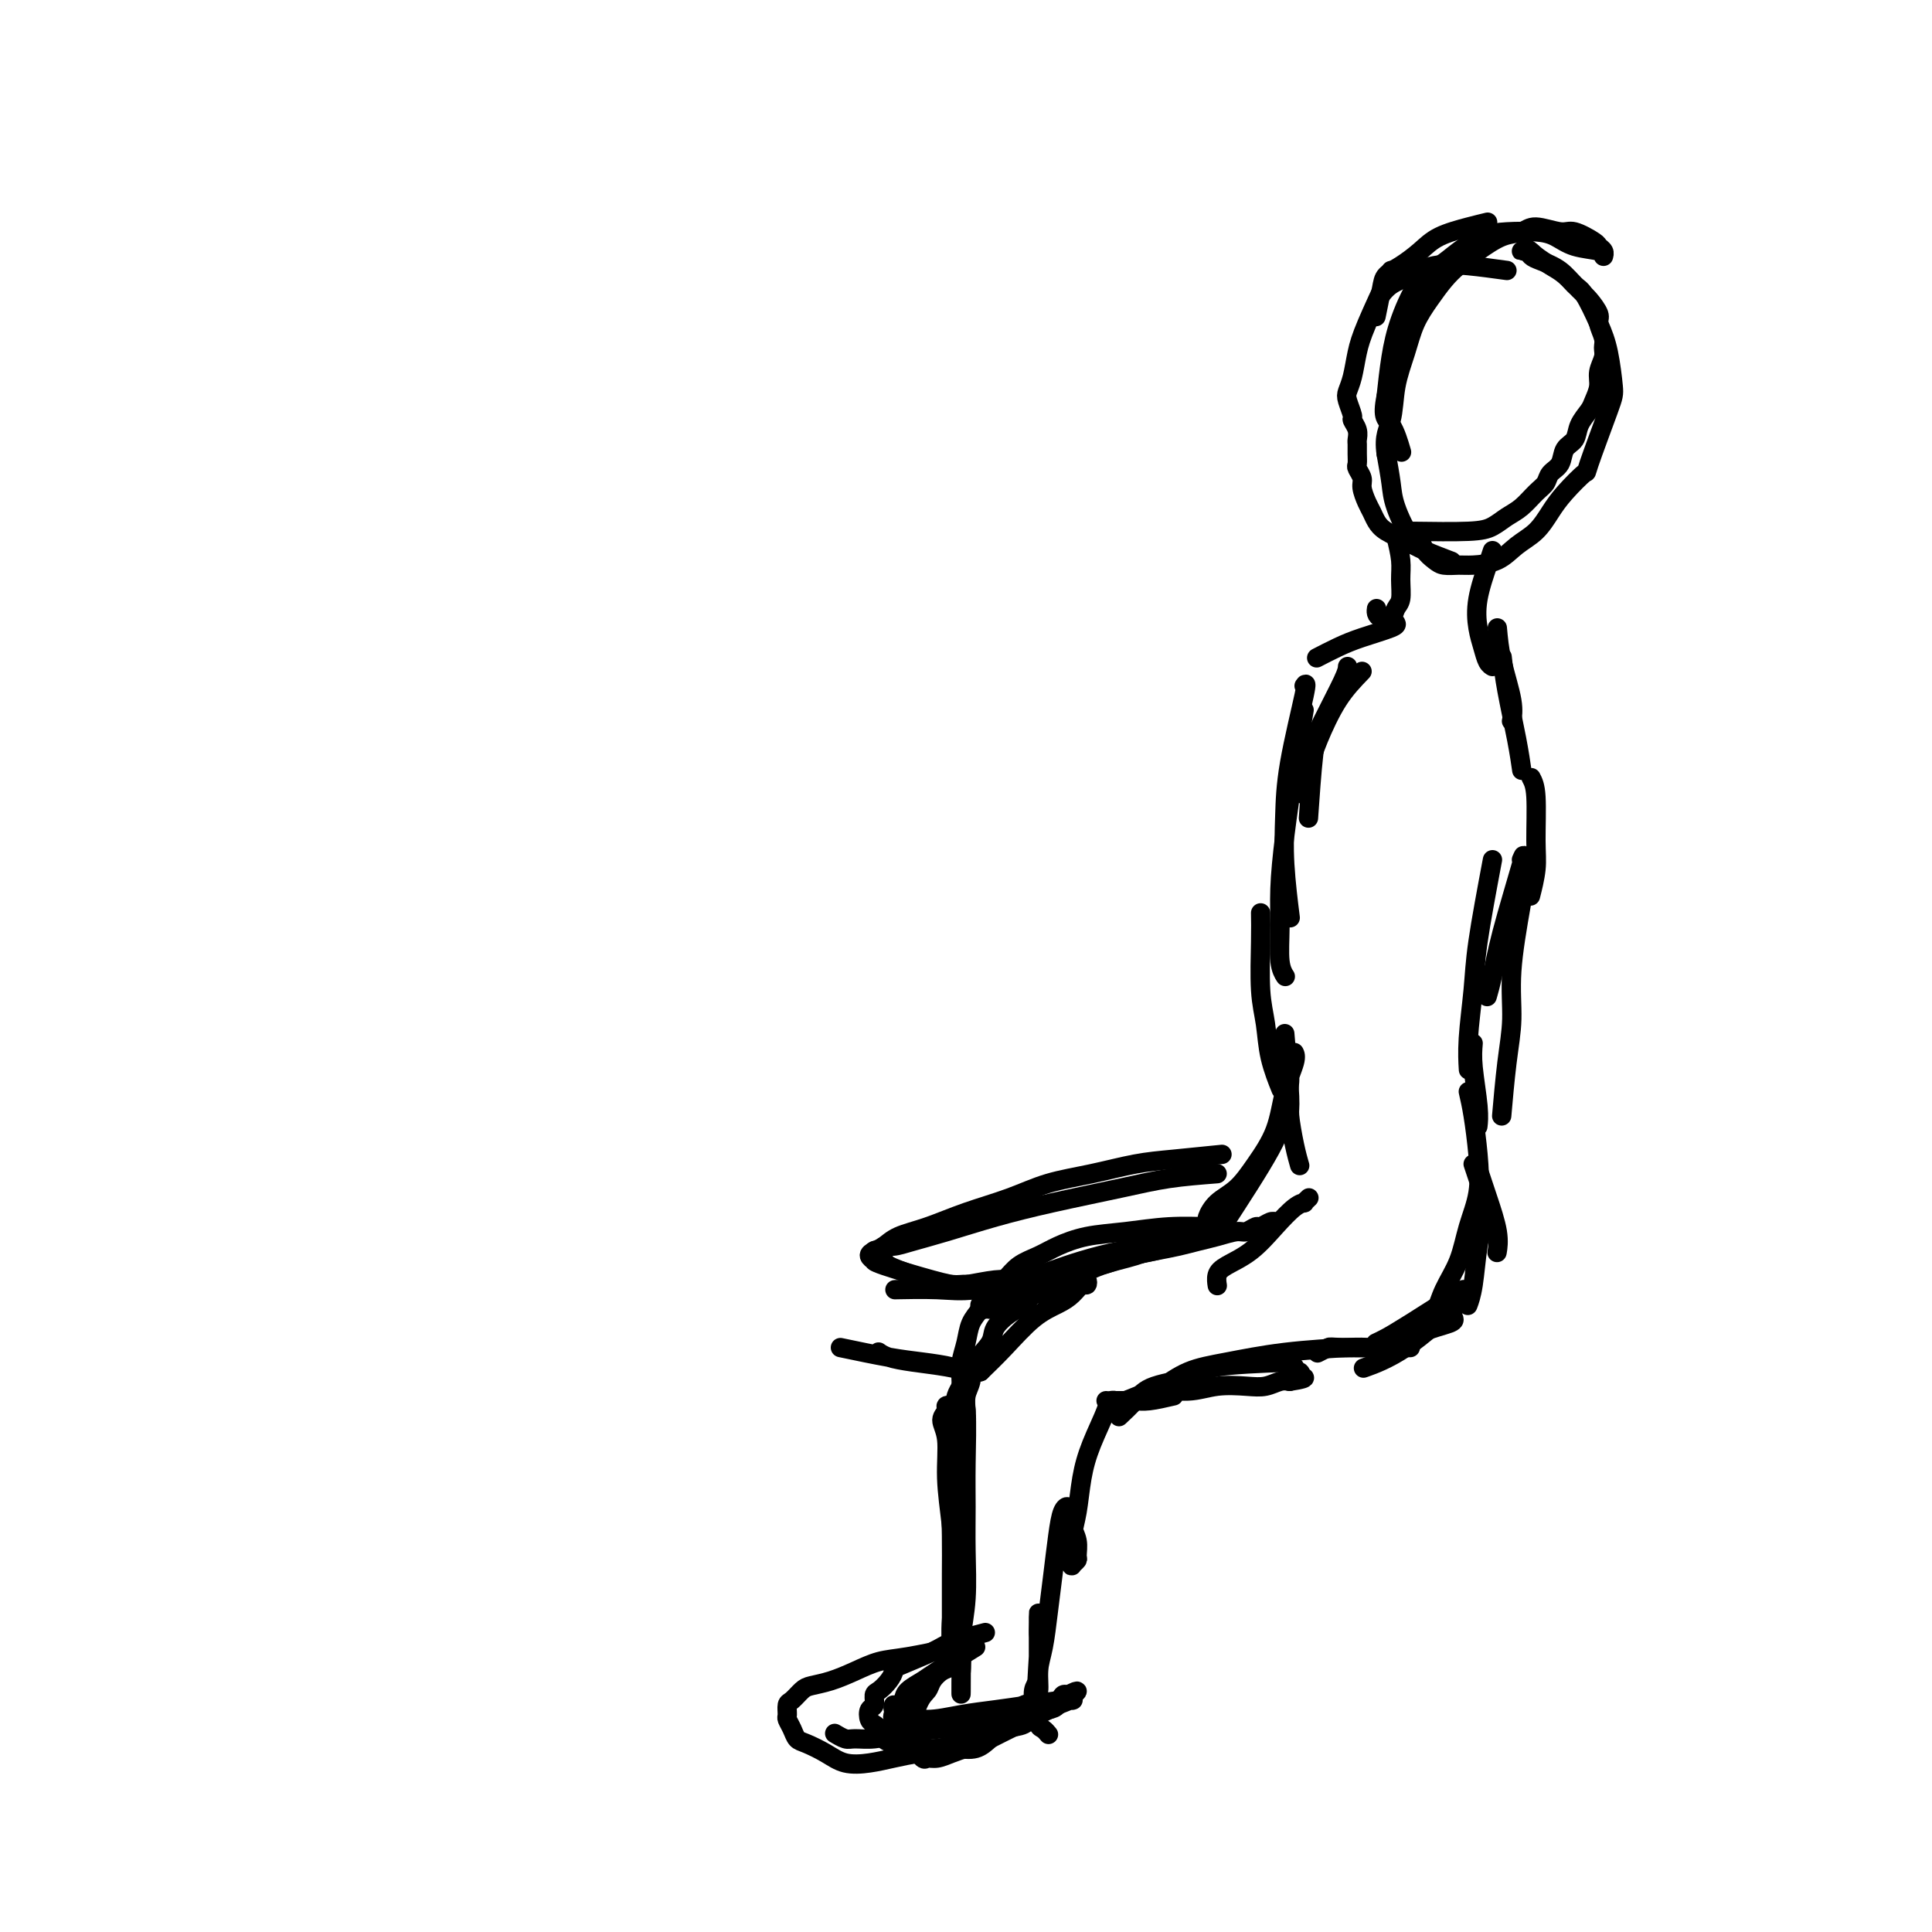 <svg viewBox='0 0 400 400' version='1.1' xmlns='http://www.w3.org/2000/svg' xmlns:xlink='http://www.w3.org/1999/xlink'><g fill='none' stroke='rgb(0,0,0)' stroke-width='4' stroke-linecap='round' stroke-linejoin='round'><path d='M312,56c-2.712,-0.374 -5.424,-0.748 -8,-1c-2.576,-0.252 -5.016,-0.382 -7,0c-1.984,0.382 -3.511,1.278 -5,2c-1.489,0.722 -2.939,1.271 -4,2c-1.061,0.729 -1.732,1.637 -2,2c-0.268,0.363 -0.134,0.182 0,0'/><path d='M308,46c-1.106,0.266 -2.212,0.532 -4,1c-1.788,0.468 -4.258,1.137 -6,2c-1.742,0.863 -2.758,1.920 -4,3c-1.242,1.080 -2.711,2.182 -4,3c-1.289,0.818 -2.397,1.353 -3,2c-0.603,0.647 -0.701,1.405 -1,3c-0.299,1.595 -0.800,4.027 -1,5c-0.200,0.973 -0.100,0.486 0,0'/><path d='M288,56c-1.910,4.100 -3.819,8.199 -5,11c-1.181,2.801 -1.633,4.302 -2,6c-0.367,1.698 -0.649,3.592 -1,5c-0.351,1.408 -0.770,2.330 -1,3c-0.230,0.670 -0.272,1.086 0,2c0.272,0.914 0.858,2.324 1,3c0.142,0.676 -0.158,0.618 0,1c0.158,0.382 0.775,1.206 1,2c0.225,0.794 0.059,1.560 0,2c-0.059,0.440 -0.012,0.555 0,1c0.012,0.445 -0.012,1.220 0,2c0.012,0.780 0.059,1.564 0,2c-0.059,0.436 -0.223,0.526 0,1c0.223,0.474 0.833,1.334 1,2c0.167,0.666 -0.109,1.137 0,2c0.109,0.863 0.602,2.118 1,3c0.398,0.882 0.702,1.391 1,2c0.298,0.609 0.592,1.319 1,2c0.408,0.681 0.930,1.332 2,2c1.070,0.668 2.689,1.354 4,2c1.311,0.646 2.315,1.251 4,2c1.685,0.749 4.053,1.643 5,2c0.947,0.357 0.474,0.179 0,0'/><path d='M292,110c4.578,0.063 9.155,0.126 12,0c2.845,-0.126 3.957,-0.442 5,-1c1.043,-0.558 2.019,-1.357 3,-2c0.981,-0.643 1.969,-1.130 3,-2c1.031,-0.870 2.106,-2.124 3,-3c0.894,-0.876 1.605,-1.375 2,-2c0.395,-0.625 0.472,-1.378 1,-2c0.528,-0.622 1.507,-1.115 2,-2c0.493,-0.885 0.499,-2.161 1,-3c0.501,-0.839 1.497,-1.239 2,-2c0.503,-0.761 0.512,-1.883 1,-3c0.488,-1.117 1.455,-2.228 2,-3c0.545,-0.772 0.668,-1.204 1,-2c0.332,-0.796 0.875,-1.955 1,-3c0.125,-1.045 -0.167,-1.975 0,-3c0.167,-1.025 0.792,-2.146 1,-3c0.208,-0.854 -0.003,-1.440 0,-2c0.003,-0.560 0.220,-1.093 0,-2c-0.220,-0.907 -0.877,-2.186 -1,-3c-0.123,-0.814 0.288,-1.163 0,-2c-0.288,-0.837 -1.273,-2.164 -2,-3c-0.727,-0.836 -1.195,-1.183 -2,-2c-0.805,-0.817 -1.948,-2.105 -3,-3c-1.052,-0.895 -2.015,-1.399 -3,-2c-0.985,-0.601 -1.993,-1.301 -3,-2'/><path d='M318,53c-2.484,-2.391 -2.194,-1.370 -2,-1c0.194,0.370 0.291,0.087 0,0c-0.291,-0.087 -0.969,0.020 -1,0c-0.031,-0.020 0.586,-0.166 1,0c0.414,0.166 0.624,0.646 1,1c0.376,0.354 0.919,0.582 2,1c1.081,0.418 2.699,1.024 4,2c1.301,0.976 2.286,2.320 3,3c0.714,0.680 1.158,0.694 2,2c0.842,1.306 2.081,3.903 3,6c0.919,2.097 1.518,3.693 2,6c0.482,2.307 0.849,5.324 1,7c0.151,1.676 0.088,2.012 -1,5c-1.088,2.988 -3.200,8.628 -4,11c-0.800,2.372 -0.290,1.478 -1,2c-0.710,0.522 -2.642,2.462 -4,4c-1.358,1.538 -2.142,2.675 -3,4c-0.858,1.325 -1.790,2.838 -3,4c-1.210,1.162 -2.698,1.972 -4,3c-1.302,1.028 -2.417,2.273 -4,3c-1.583,0.727 -3.632,0.935 -5,1c-1.368,0.065 -2.054,-0.015 -3,0c-0.946,0.015 -2.153,0.124 -3,0c-0.847,-0.124 -1.334,-0.483 -2,-1c-0.666,-0.517 -1.512,-1.193 -2,-2c-0.488,-0.807 -0.617,-1.747 -1,-2c-0.383,-0.253 -1.020,0.180 -2,-1c-0.980,-1.180 -2.302,-3.971 -3,-6c-0.698,-2.029 -0.771,-3.294 -1,-5c-0.229,-1.706 -0.615,-3.853 -1,-6'/><path d='M287,94c-0.581,-3.883 0.466,-5.091 1,-7c0.534,-1.909 0.555,-4.521 1,-7c0.445,-2.479 1.315,-4.827 2,-7c0.685,-2.173 1.186,-4.170 2,-6c0.814,-1.830 1.943,-3.492 3,-5c1.057,-1.508 2.044,-2.862 3,-4c0.956,-1.138 1.881,-2.061 3,-3c1.119,-0.939 2.432,-1.893 4,-3c1.568,-1.107 3.390,-2.365 5,-3c1.610,-0.635 3.006,-0.647 4,-1c0.994,-0.353 1.586,-1.048 3,-1c1.414,0.048 3.651,0.839 5,1c1.349,0.161 1.812,-0.307 3,0c1.188,0.307 3.103,1.388 4,2c0.897,0.612 0.776,0.753 1,1c0.224,0.247 0.792,0.599 1,1c0.208,0.401 0.054,0.852 0,1c-0.054,0.148 -0.009,-0.005 0,0c0.009,0.005 -0.018,0.170 0,0c0.018,-0.170 0.081,-0.673 -1,-1c-1.081,-0.327 -3.306,-0.479 -5,-1c-1.694,-0.521 -2.858,-1.413 -4,-2c-1.142,-0.587 -2.262,-0.869 -4,-1c-1.738,-0.131 -4.095,-0.111 -6,0c-1.905,0.111 -3.357,0.313 -5,1c-1.643,0.687 -3.476,1.861 -5,3c-1.524,1.139 -2.737,2.244 -4,3c-1.263,0.756 -2.576,1.161 -4,3c-1.424,1.839 -2.960,5.110 -4,8c-1.040,2.890 -1.583,5.397 -2,8c-0.417,2.603 -0.709,5.301 -1,8'/><path d='M287,82c-0.976,4.774 0.083,4.708 1,6c0.917,1.292 1.690,3.940 2,5c0.310,1.060 0.155,0.530 0,0'/><path d='M289,111c0.430,1.770 0.859,3.539 1,5c0.141,1.461 -0.007,2.613 0,4c0.007,1.387 0.170,3.010 0,4c-0.170,0.990 -0.672,1.347 -1,2c-0.328,0.653 -0.480,1.600 -1,2c-0.520,0.400 -1.407,0.251 -2,0c-0.593,-0.251 -0.890,-0.606 -1,-1c-0.110,-0.394 -0.031,-0.827 0,-1c0.031,-0.173 0.016,-0.087 0,0'/><path d='M309,114c-0.203,0.631 -0.405,1.261 -1,3c-0.595,1.739 -1.581,4.585 -2,7c-0.419,2.415 -0.270,4.398 0,6c0.270,1.602 0.660,2.821 1,4c0.340,1.179 0.630,2.317 1,3c0.370,0.683 0.820,0.909 1,1c0.180,0.091 0.090,0.045 0,0'/><path d='M289,129c0.137,0.241 0.274,0.482 -1,1c-1.274,0.518 -3.960,1.314 -6,2c-2.040,0.686 -3.434,1.262 -5,2c-1.566,0.738 -3.305,1.640 -4,2c-0.695,0.360 -0.348,0.180 0,0'/><path d='M310,130c0.196,2.173 0.393,4.345 1,7c0.607,2.655 1.625,5.792 2,8c0.375,2.208 0.107,3.488 0,4c-0.107,0.512 -0.054,0.256 0,0'/><path d='M311,136c0.226,2.006 0.452,4.012 1,7c0.548,2.988 1.417,6.958 2,10c0.583,3.042 0.881,5.155 1,6c0.119,0.845 0.060,0.423 0,0'/><path d='M317,161c0.431,0.813 0.861,1.627 1,4c0.139,2.373 -0.014,6.306 0,9c0.014,2.694 0.196,4.148 0,6c-0.196,1.852 -0.770,4.100 -1,5c-0.230,0.900 -0.115,0.450 0,0'/><path d='M315,178c0.400,-0.922 0.801,-1.844 0,1c-0.801,2.844 -2.802,9.453 -4,14c-1.198,4.547 -1.592,7.032 -2,9c-0.408,1.968 -0.831,3.419 -1,4c-0.169,0.581 -0.085,0.290 0,0'/><path d='M309,178c-1.185,6.308 -2.370,12.616 -3,17c-0.630,4.384 -0.705,6.845 -1,10c-0.295,3.155 -0.810,7.003 -1,10c-0.190,2.997 -0.054,5.142 0,6c0.054,0.858 0.027,0.429 0,0'/><path d='M305,216c-0.113,1.327 -0.226,2.655 0,5c0.226,2.345 0.792,5.708 1,8c0.208,2.292 0.060,3.512 0,4c-0.060,0.488 -0.030,0.244 0,0'/><path d='M305,241c0.417,1.250 0.833,2.500 1,3c0.167,0.500 0.083,0.250 0,0'/><path d='M306,242c0.619,1.863 1.238,3.726 2,6c0.762,2.274 1.667,4.958 2,7c0.333,2.042 0.095,3.440 0,4c-0.095,0.560 -0.048,0.280 0,0'/><path d='M307,246c0.091,2.603 0.182,5.206 0,7c-0.182,1.794 -0.636,2.780 -1,5c-0.364,2.220 -0.636,5.675 -1,8c-0.364,2.325 -0.818,3.522 -1,4c-0.182,0.478 -0.091,0.239 0,0'/><path d='M303,269c-4.178,3.778 -8.356,7.556 -12,10c-3.644,2.444 -6.756,3.556 -8,4c-1.244,0.444 -0.622,0.222 0,0'/><path d='M304,226c0.323,1.406 0.646,2.811 1,5c0.354,2.189 0.740,5.161 1,8c0.260,2.839 0.393,5.543 0,8c-0.393,2.457 -1.314,4.666 -2,7c-0.686,2.334 -1.137,4.794 -2,7c-0.863,2.206 -2.139,4.158 -3,6c-0.861,1.842 -1.309,3.573 -2,5c-0.691,1.427 -1.626,2.551 -2,3c-0.374,0.449 -0.187,0.225 0,0'/><path d='M301,273c0.077,0.286 0.155,0.571 -1,1c-1.155,0.429 -3.542,1.000 -6,2c-2.458,1.000 -4.988,2.429 -6,3c-1.012,0.571 -0.506,0.286 0,0'/><path d='M315,187c-0.868,4.978 -1.735,9.955 -2,14c-0.265,4.045 0.073,7.156 0,10c-0.073,2.844 -0.558,5.419 -1,9c-0.442,3.581 -0.841,8.166 -1,10c-0.159,1.834 -0.080,0.917 0,0'/><path d='M303,267c-4.143,2.649 -8.286,5.298 -11,7c-2.714,1.702 -4.000,2.458 -5,3c-1.000,0.542 -1.714,0.869 -2,1c-0.286,0.131 -0.143,0.065 0,0'/><path d='M292,279c-5.637,0.030 -11.274,0.060 -14,0c-2.726,-0.060 -2.542,-0.208 -3,0c-0.458,0.208 -1.560,0.774 -2,1c-0.440,0.226 -0.220,0.113 0,0'/><path d='M285,279c-0.704,0.017 -1.408,0.033 -2,0c-0.592,-0.033 -1.074,-0.117 -4,0c-2.926,0.117 -8.298,0.435 -13,1c-4.702,0.565 -8.735,1.378 -12,2c-3.265,0.622 -5.764,1.052 -8,2c-2.236,0.948 -4.210,2.414 -5,3c-0.790,0.586 -0.395,0.293 0,0'/><path d='M267,282c-5.990,0.239 -11.980,0.478 -15,1c-3.020,0.522 -3.069,1.328 -5,2c-1.931,0.672 -5.744,1.211 -8,2c-2.256,0.789 -2.953,1.828 -4,3c-1.047,1.172 -2.442,2.478 -3,3c-0.558,0.522 -0.279,0.261 0,0'/><path d='M243,289c-1.828,0.423 -3.655,0.845 -5,1c-1.345,0.155 -2.207,0.042 -3,0c-0.793,-0.042 -1.516,-0.012 -2,0c-0.484,0.012 -0.729,0.005 -1,0c-0.271,-0.005 -0.567,-0.009 -1,0c-0.433,0.009 -1.002,0.032 -1,0c0.002,-0.032 0.574,-0.117 1,0c0.426,0.117 0.704,0.438 2,0c1.296,-0.438 3.610,-1.633 6,-2c2.390,-0.367 4.857,0.094 7,0c2.143,-0.094 3.964,-0.743 6,-1c2.036,-0.257 4.288,-0.120 6,0c1.712,0.120 2.884,0.225 4,0c1.116,-0.225 2.176,-0.778 3,-1c0.824,-0.222 1.412,-0.111 2,0'/><path d='M267,286c5.585,-0.863 2.046,-1.019 1,-1c-1.046,0.019 0.399,0.215 1,0c0.601,-0.215 0.357,-0.841 0,-1c-0.357,-0.159 -0.827,0.150 -1,0c-0.173,-0.150 -0.049,-0.757 0,-1c0.049,-0.243 0.025,-0.121 0,0'/><path d='M229,290c0.285,0.217 0.570,0.434 0,2c-0.570,1.566 -1.995,4.482 -3,7c-1.005,2.518 -1.589,4.640 -2,7c-0.411,2.360 -0.647,4.959 -1,7c-0.353,2.041 -0.823,3.524 -1,5c-0.177,1.476 -0.062,2.944 0,4c0.062,1.056 0.070,1.700 0,2c-0.070,0.300 -0.219,0.257 0,0c0.219,-0.257 0.806,-0.727 1,-1c0.194,-0.273 -0.005,-0.349 0,-1c0.005,-0.651 0.212,-1.877 0,-3c-0.212,-1.123 -0.844,-2.143 -1,-3c-0.156,-0.857 0.166,-1.552 0,-2c-0.166,-0.448 -0.818,-0.650 -1,-1c-0.182,-0.350 0.106,-0.848 0,-1c-0.106,-0.152 -0.605,0.041 -1,1c-0.395,0.959 -0.684,2.685 -1,5c-0.316,2.315 -0.658,5.219 -1,8c-0.342,2.781 -0.684,5.437 -1,8c-0.316,2.563 -0.606,5.032 -1,7c-0.394,1.968 -0.891,3.436 -1,5c-0.109,1.564 0.170,3.226 0,4c-0.170,0.774 -0.788,0.661 -1,1c-0.212,0.339 -0.019,1.130 0,1c0.019,-0.130 -0.138,-1.180 0,-2c0.138,-0.820 0.569,-1.410 1,-2'/><path d='M215,348c-0.619,3.705 -0.166,-2.031 0,-5c0.166,-2.969 0.044,-3.170 0,-4c-0.044,-0.830 -0.012,-2.287 0,-3c0.012,-0.713 0.003,-0.681 0,-1c-0.003,-0.319 -0.001,-0.990 0,-1c0.001,-0.010 0.000,0.640 0,1c-0.000,0.360 0.000,0.431 0,1c-0.000,0.569 -0.001,1.638 0,3c0.001,1.362 0.003,3.019 0,5c-0.003,1.981 -0.011,4.286 0,6c0.011,1.714 0.042,2.838 0,4c-0.042,1.162 -0.155,2.363 0,3c0.155,0.637 0.580,0.710 1,1c0.420,0.290 0.834,0.797 1,1c0.166,0.203 0.083,0.101 0,0'/><path d='M198,295c-0.423,5.093 -0.845,10.186 -1,14c-0.155,3.814 -0.041,6.349 0,9c0.041,2.651 0.011,5.418 0,8c-0.011,2.582 -0.003,4.979 0,7c0.003,2.021 -0.000,3.667 0,5c0.000,1.333 0.004,2.353 0,3c-0.004,0.647 -0.015,0.922 0,1c0.015,0.078 0.057,-0.042 0,-1c-0.057,-0.958 -0.211,-2.755 0,-6c0.211,-3.245 0.789,-7.937 1,-12c0.211,-4.063 0.056,-7.497 0,-11c-0.056,-3.503 -0.011,-7.076 0,-10c0.011,-2.924 -0.011,-5.201 0,-7c0.011,-1.799 0.054,-3.121 0,-4c-0.054,-0.879 -0.207,-1.316 0,-2c0.207,-0.684 0.773,-1.617 1,-2c0.227,-0.383 0.113,-0.216 0,0c-0.113,0.216 -0.227,0.483 0,1c0.227,0.517 0.794,1.286 1,4c0.206,2.714 0.051,7.372 0,11c-0.051,3.628 0.000,6.225 0,9c-0.000,2.775 -0.053,5.728 0,9c0.053,3.272 0.210,6.863 0,10c-0.210,3.137 -0.788,5.820 -1,8c-0.212,2.180 -0.057,3.856 0,5c0.057,1.144 0.016,1.755 0,2c-0.016,0.245 -0.008,0.122 0,0'/><path d='M199,346c-0.013,9.185 -0.046,2.648 0,0c0.046,-2.648 0.171,-1.408 0,-4c-0.171,-2.592 -0.639,-9.016 -1,-14c-0.361,-4.984 -0.614,-8.529 -1,-12c-0.386,-3.471 -0.904,-6.867 -1,-10c-0.096,-3.133 0.230,-6.002 0,-8c-0.230,-1.998 -1.018,-3.124 -1,-4c0.018,-0.876 0.840,-1.503 1,-2c0.160,-0.497 -0.341,-0.865 0,-1c0.341,-0.135 1.526,-0.039 2,0c0.474,0.039 0.237,0.019 0,0'/><path d='M202,341c-3.126,1.935 -6.252,3.870 -8,5c-1.748,1.130 -2.118,1.455 -3,2c-0.882,0.545 -2.276,1.311 -3,2c-0.724,0.689 -0.779,1.302 -1,2c-0.221,0.698 -0.609,1.483 -1,2c-0.391,0.517 -0.784,0.767 -1,1c-0.216,0.233 -0.255,0.448 0,1c0.255,0.552 0.805,1.440 1,2c0.195,0.560 0.036,0.791 0,1c-0.036,0.209 0.052,0.397 1,1c0.948,0.603 2.757,1.620 4,2c1.243,0.380 1.920,0.123 3,0c1.080,-0.123 2.562,-0.112 4,0c1.438,0.112 2.831,0.325 4,0c1.169,-0.325 2.112,-1.186 3,-2c0.888,-0.814 1.719,-1.579 3,-2c1.281,-0.421 3.011,-0.499 4,-1c0.989,-0.501 1.235,-1.427 2,-2c0.765,-0.573 2.047,-0.794 3,-1c0.953,-0.206 1.575,-0.395 2,-1c0.425,-0.605 0.653,-1.624 1,-2c0.347,-0.376 0.813,-0.107 1,0c0.187,0.107 0.093,0.054 0,0'/><path d='M221,351c3.231,-1.705 1.808,-0.469 1,0c-0.808,0.469 -1.000,0.171 -1,0c-0.000,-0.171 0.192,-0.214 0,0c-0.192,0.214 -0.769,0.684 -1,1c-0.231,0.316 -0.116,0.476 -1,1c-0.884,0.524 -2.768,1.411 -6,3c-3.232,1.589 -7.814,3.880 -10,5c-2.186,1.120 -1.976,1.070 -2,1c-0.024,-0.070 -0.282,-0.160 -1,0c-0.718,0.160 -1.898,0.571 -3,1c-1.102,0.429 -2.127,0.875 -3,1c-0.873,0.125 -1.594,-0.073 -2,0c-0.406,0.073 -0.495,0.416 -1,0c-0.505,-0.416 -1.424,-1.592 -2,-2c-0.576,-0.408 -0.807,-0.048 -1,0c-0.193,0.048 -0.347,-0.215 0,-2c0.347,-1.785 1.195,-5.093 2,-7c0.805,-1.907 1.567,-2.412 2,-3c0.433,-0.588 0.536,-1.257 1,-2c0.464,-0.743 1.287,-1.558 2,-2c0.713,-0.442 1.315,-0.510 2,-1c0.685,-0.490 1.454,-1.401 2,-2c0.546,-0.599 0.870,-0.885 1,-1c0.130,-0.115 0.065,-0.057 0,0'/><path d='M204,338c-2.711,0.705 -5.422,1.410 -7,2c-1.578,0.590 -2.023,1.065 -4,2c-1.977,0.935 -5.486,2.329 -7,3c-1.514,0.671 -1.032,0.618 -1,1c0.032,0.382 -0.387,1.201 -1,2c-0.613,0.799 -1.419,1.580 -2,2c-0.581,0.420 -0.937,0.480 -1,1c-0.063,0.520 0.168,1.500 0,2c-0.168,0.500 -0.736,0.519 -1,1c-0.264,0.481 -0.224,1.424 0,2c0.224,0.576 0.631,0.785 1,1c0.369,0.215 0.698,0.437 1,1c0.302,0.563 0.576,1.468 1,2c0.424,0.532 0.999,0.690 2,1c1.001,0.310 2.430,0.771 4,1c1.570,0.229 3.281,0.225 5,0c1.719,-0.225 3.447,-0.671 5,-1c1.553,-0.329 2.933,-0.540 4,-1c1.067,-0.460 1.822,-1.170 3,-2c1.178,-0.830 2.780,-1.779 4,-2c1.220,-0.221 2.059,0.287 3,0c0.941,-0.287 1.983,-1.368 3,-2c1.017,-0.632 2.008,-0.816 3,-1'/><path d='M219,353c4.259,-1.619 2.407,-1.167 2,-1c-0.407,0.167 0.630,0.048 1,0c0.370,-0.048 0.072,-0.024 0,0c-0.072,0.024 0.083,0.047 0,0c-0.083,-0.047 -0.405,-0.166 -2,0c-1.595,0.166 -4.465,0.616 -7,1c-2.535,0.384 -4.736,0.703 -7,1c-2.264,0.297 -4.593,0.573 -7,1c-2.407,0.427 -4.894,1.004 -7,1c-2.106,-0.004 -3.833,-0.589 -5,-1c-1.167,-0.411 -1.776,-0.649 -2,-1c-0.224,-0.351 -0.064,-0.815 0,-1c0.064,-0.185 0.032,-0.093 0,0'/><path d='M198,341c-3.666,0.778 -7.332,1.557 -10,2c-2.668,0.443 -4.339,0.551 -6,1c-1.661,0.449 -3.313,1.237 -5,2c-1.687,0.763 -3.408,1.499 -5,2c-1.592,0.501 -3.053,0.768 -4,1c-0.947,0.232 -1.379,0.428 -2,1c-0.621,0.572 -1.431,1.518 -2,2c-0.569,0.482 -0.896,0.500 -1,1c-0.104,0.500 0.015,1.481 0,2c-0.015,0.519 -0.164,0.575 0,1c0.164,0.425 0.640,1.217 1,2c0.360,0.783 0.605,1.555 1,2c0.395,0.445 0.940,0.561 2,1c1.060,0.439 2.635,1.200 4,2c1.365,0.800 2.520,1.638 4,2c1.480,0.362 3.285,0.249 5,0c1.715,-0.249 3.341,-0.633 5,-1c1.659,-0.367 3.353,-0.717 5,-1c1.647,-0.283 3.248,-0.498 5,-1c1.752,-0.502 3.655,-1.289 5,-2c1.345,-0.711 2.131,-1.345 3,-2c0.869,-0.655 1.820,-1.330 3,-2c1.180,-0.670 2.590,-1.335 4,-2'/><path d='M210,354c4.824,-1.643 1.885,-0.249 1,0c-0.885,0.249 0.284,-0.647 1,-1c0.716,-0.353 0.978,-0.164 1,0c0.022,0.164 -0.197,0.302 0,0c0.197,-0.302 0.810,-1.045 1,-1c0.190,0.045 -0.045,0.876 0,1c0.045,0.124 0.368,-0.460 -1,0c-1.368,0.460 -4.429,1.965 -8,3c-3.571,1.035 -7.652,1.599 -11,2c-3.348,0.401 -5.962,0.640 -8,1c-2.038,0.360 -3.499,0.842 -5,1c-1.501,0.158 -3.041,-0.009 -4,0c-0.959,0.009 -1.335,0.195 -2,0c-0.665,-0.195 -1.619,-0.770 -2,-1c-0.381,-0.230 -0.191,-0.115 0,0'/><path d='M203,284c1.565,-1.513 3.130,-3.026 5,-5c1.870,-1.974 4.046,-4.409 6,-6c1.954,-1.591 3.687,-2.339 5,-3c1.313,-0.661 2.205,-1.236 3,-2c0.795,-0.764 1.494,-1.718 2,-2c0.506,-0.282 0.818,0.110 1,0c0.182,-0.110 0.233,-0.720 0,-1c-0.233,-0.280 -0.751,-0.230 -1,0c-0.249,0.230 -0.230,0.640 -1,1c-0.770,0.360 -2.329,0.670 -4,1c-1.671,0.330 -3.456,0.681 -5,1c-1.544,0.319 -2.848,0.607 -4,1c-1.152,0.393 -2.151,0.891 -3,1c-0.849,0.109 -1.549,-0.171 -2,0c-0.451,0.171 -0.652,0.793 -1,1c-0.348,0.207 -0.844,-0.002 -1,0c-0.156,0.002 0.026,0.216 0,0c-0.026,-0.216 -0.262,-0.863 0,-1c0.262,-0.137 1.020,0.237 2,0c0.980,-0.237 2.182,-1.086 4,-2c1.818,-0.914 4.251,-1.894 7,-3c2.749,-1.106 5.814,-2.338 8,-3c2.186,-0.662 3.493,-0.755 5,-1c1.507,-0.245 3.213,-0.643 5,-1c1.787,-0.357 3.653,-0.673 5,-1c1.347,-0.327 2.173,-0.663 3,-1'/><path d='M242,258c6.271,-2.238 2.948,-1.333 2,-1c-0.948,0.333 0.478,0.092 1,0c0.522,-0.092 0.138,-0.037 0,0c-0.138,0.037 -0.030,0.054 0,0c0.030,-0.054 -0.017,-0.180 -1,0c-0.983,0.180 -2.903,0.667 -5,1c-2.097,0.333 -4.372,0.513 -7,1c-2.628,0.487 -5.610,1.281 -8,2c-2.390,0.719 -4.188,1.362 -6,2c-1.812,0.638 -3.638,1.271 -5,2c-1.362,0.729 -2.261,1.555 -3,2c-0.739,0.445 -1.318,0.511 -2,1c-0.682,0.489 -1.465,1.401 -2,2c-0.535,0.599 -0.821,0.883 -1,1c-0.179,0.117 -0.251,0.065 0,0c0.251,-0.065 0.827,-0.143 1,0c0.173,0.143 -0.055,0.506 1,0c1.055,-0.506 3.394,-1.880 6,-3c2.606,-1.120 5.480,-1.986 8,-3c2.520,-1.014 4.685,-2.174 7,-3c2.315,-0.826 4.781,-1.316 7,-2c2.219,-0.684 4.191,-1.560 6,-2c1.809,-0.440 3.455,-0.444 5,-1c1.545,-0.556 2.989,-1.666 4,-2c1.011,-0.334 1.590,0.107 2,0c0.410,-0.107 0.651,-0.761 1,-1c0.349,-0.239 0.805,-0.064 1,0c0.195,0.064 0.129,0.017 0,0c-0.129,-0.017 -0.323,-0.005 -1,0c-0.677,0.005 -1.839,0.002 -3,0'/><path d='M250,254c-1.837,-0.051 -4.931,-0.179 -8,0c-3.069,0.179 -6.113,0.666 -9,1c-2.887,0.334 -5.616,0.515 -8,1c-2.384,0.485 -4.424,1.273 -6,2c-1.576,0.727 -2.687,1.391 -4,2c-1.313,0.609 -2.828,1.162 -4,2c-1.172,0.838 -2.001,1.959 -3,3c-0.999,1.041 -2.166,2.000 -3,3c-0.834,1.000 -1.334,2.040 -2,3c-0.666,0.960 -1.499,1.841 -2,3c-0.501,1.159 -0.670,2.597 -1,4c-0.330,1.403 -0.820,2.771 -1,4c-0.180,1.229 -0.049,2.319 0,4c0.049,1.681 0.017,3.954 0,5c-0.017,1.046 -0.019,0.865 0,1c0.019,0.135 0.058,0.585 0,1c-0.058,0.415 -0.213,0.796 0,1c0.213,0.204 0.793,0.232 1,0c0.207,-0.232 0.042,-0.725 0,-1c-0.042,-0.275 0.038,-0.331 0,-1c-0.038,-0.669 -0.195,-1.949 0,-3c0.195,-1.051 0.741,-1.871 1,-3c0.259,-1.129 0.233,-2.566 1,-4c0.767,-1.434 2.329,-2.863 3,-4c0.671,-1.137 0.451,-1.981 1,-3c0.549,-1.019 1.868,-2.212 3,-3c1.132,-0.788 2.077,-1.170 3,-2c0.923,-0.830 1.826,-2.108 3,-3c1.174,-0.892 2.621,-1.398 4,-2c1.379,-0.602 2.689,-1.301 4,-2'/><path d='M223,263c3.325,-2.035 3.137,-1.123 4,-1c0.863,0.123 2.775,-0.545 4,-1c1.225,-0.455 1.761,-0.699 3,-1c1.239,-0.301 3.179,-0.659 5,-1c1.821,-0.341 3.523,-0.665 5,-1c1.477,-0.335 2.728,-0.682 4,-1c1.272,-0.318 2.563,-0.606 4,-1c1.437,-0.394 3.018,-0.894 4,-1c0.982,-0.106 1.363,0.182 2,0c0.637,-0.182 1.530,-0.833 2,-1c0.470,-0.167 0.518,0.151 1,0c0.482,-0.151 1.399,-0.771 2,-1c0.601,-0.229 0.886,-0.065 1,0c0.114,0.065 0.057,0.033 0,0'/><path d='M282,139c-1.713,1.772 -3.426,3.544 -5,6c-1.574,2.456 -3.010,5.596 -4,8c-0.990,2.404 -1.536,4.070 -2,6c-0.464,1.930 -0.847,4.123 -1,5c-0.153,0.877 -0.077,0.439 0,0'/><path d='M279,138c-0.022,0.478 -0.045,0.957 -1,3c-0.955,2.043 -2.844,5.651 -4,8c-1.156,2.349 -1.581,3.440 -2,7c-0.419,3.560 -0.834,9.589 -1,12c-0.166,2.411 -0.083,1.206 0,0'/><path d='M270,142c0.312,-0.466 0.623,-0.932 0,2c-0.623,2.932 -2.181,9.264 -3,14c-0.819,4.736 -0.900,7.878 -1,11c-0.100,3.122 -0.219,6.225 0,10c0.219,3.775 0.777,8.221 1,10c0.223,1.779 0.112,0.889 0,0'/><path d='M270,147c-0.650,3.769 -1.299,7.537 -2,12c-0.701,4.463 -1.452,9.620 -2,14c-0.548,4.380 -0.893,7.983 -1,11c-0.107,3.017 0.023,5.448 0,8c-0.023,2.552 -0.198,5.226 0,7c0.198,1.774 0.771,2.650 1,3c0.229,0.350 0.115,0.175 0,0'/><path d='M261,189c0.026,1.572 0.053,3.144 0,6c-0.053,2.856 -0.185,6.997 0,10c0.185,3.003 0.689,4.867 1,7c0.311,2.133 0.430,4.536 1,7c0.570,2.464 1.591,4.990 2,6c0.409,1.010 0.204,0.505 0,0'/><path d='M266,214c0.445,5.191 0.890,10.383 1,13c0.110,2.617 -0.115,2.660 0,4c0.115,1.340 0.569,3.976 1,6c0.431,2.024 0.837,3.435 1,4c0.163,0.565 0.081,0.282 0,0'/><path d='M271,248c-0.459,0.430 -0.918,0.860 -1,1c-0.082,0.140 0.214,-0.009 0,0c-0.214,0.009 -0.937,0.176 -2,1c-1.063,0.824 -2.467,2.305 -4,4c-1.533,1.695 -3.195,3.603 -5,5c-1.805,1.397 -3.752,2.282 -5,3c-1.248,0.718 -1.798,1.270 -2,2c-0.202,0.730 -0.058,1.637 0,2c0.058,0.363 0.029,0.181 0,0'/><path d='M253,254c3.919,-6.018 7.839,-12.036 10,-16c2.161,-3.964 2.565,-5.875 3,-8c0.435,-2.125 0.901,-4.464 1,-6c0.099,-1.536 -0.170,-2.268 0,-3c0.170,-0.732 0.777,-1.465 1,-2c0.223,-0.535 0.061,-0.872 0,-1c-0.061,-0.128 -0.023,-0.046 0,0c0.023,0.046 0.030,0.057 0,0c-0.030,-0.057 -0.097,-0.183 0,0c0.097,0.183 0.358,0.675 0,2c-0.358,1.325 -1.335,3.484 -2,6c-0.665,2.516 -1.019,5.388 -2,8c-0.981,2.612 -2.588,4.963 -4,7c-1.412,2.037 -2.627,3.761 -4,5c-1.373,1.239 -2.904,1.992 -4,3c-1.096,1.008 -1.757,2.271 -2,3c-0.243,0.729 -0.070,0.922 0,1c0.070,0.078 0.035,0.039 0,0'/><path d='M252,243c-3.440,0.268 -6.879,0.537 -10,1c-3.121,0.463 -5.923,1.122 -10,2c-4.077,0.878 -9.427,1.977 -14,3c-4.573,1.023 -8.367,1.972 -12,3c-3.633,1.028 -7.106,2.136 -10,3c-2.894,0.864 -5.210,1.485 -7,2c-1.790,0.515 -3.054,0.923 -4,1c-0.946,0.077 -1.574,-0.177 -2,0c-0.426,0.177 -0.651,0.783 -1,1c-0.349,0.217 -0.821,0.043 -1,0c-0.179,-0.043 -0.063,0.045 0,0c0.063,-0.045 0.073,-0.223 0,0c-0.073,0.223 -0.230,0.847 0,1c0.230,0.153 0.846,-0.164 1,0c0.154,0.164 -0.154,0.808 0,1c0.154,0.192 0.769,-0.067 1,0c0.231,0.067 0.077,0.459 1,1c0.923,0.541 2.921,1.231 5,2c2.079,0.769 4.238,1.618 6,2c1.762,0.382 3.127,0.299 5,0c1.873,-0.299 4.255,-0.812 6,-1c1.745,-0.188 2.855,-0.051 4,0c1.145,0.051 2.327,0.014 3,0c0.673,-0.014 0.836,-0.007 1,0'/><path d='M214,265c3.167,-0.167 1.583,-0.083 0,0'/><path d='M214,265c0.109,-0.226 0.219,-0.453 -2,0c-2.219,0.453 -6.766,1.585 -10,2c-3.234,0.415 -5.156,0.111 -8,0c-2.844,-0.111 -6.612,-0.030 -8,0c-1.388,0.030 -0.397,0.009 0,0c0.397,-0.009 0.198,-0.004 0,0'/><path d='M253,239c-3.534,0.359 -7.067,0.718 -10,1c-2.933,0.282 -5.265,0.487 -8,1c-2.735,0.513 -5.875,1.334 -9,2c-3.125,0.666 -6.237,1.175 -9,2c-2.763,0.825 -5.177,1.965 -8,3c-2.823,1.035 -6.055,1.965 -9,3c-2.945,1.035 -5.603,2.175 -8,3c-2.397,0.825 -4.534,1.335 -6,2c-1.466,0.665 -2.263,1.484 -3,2c-0.737,0.516 -1.414,0.728 -2,1c-0.586,0.272 -1.080,0.605 -1,1c0.080,0.395 0.734,0.852 1,1c0.266,0.148 0.143,-0.014 0,0c-0.143,0.014 -0.305,0.204 2,1c2.305,0.796 7.077,2.199 10,3c2.923,0.801 3.996,0.999 5,1c1.004,0.001 1.939,-0.196 3,0c1.061,0.196 2.247,0.783 4,1c1.753,0.217 4.072,0.062 5,0c0.928,-0.062 0.464,-0.031 0,0'/><path d='M174,279c3.595,0.754 7.190,1.509 10,2c2.810,0.491 4.835,0.720 7,1c2.165,0.280 4.471,0.612 6,1c1.529,0.388 2.281,0.833 3,1c0.719,0.167 1.404,0.056 2,0c0.596,-0.056 1.103,-0.056 1,0c-0.103,0.056 -0.816,0.169 -2,0c-1.184,-0.169 -2.839,-0.620 -5,-1c-2.161,-0.380 -4.828,-0.690 -7,-1c-2.172,-0.310 -3.850,-0.619 -5,-1c-1.150,-0.381 -1.771,-0.833 -2,-1c-0.229,-0.167 -0.065,-0.048 0,0c0.065,0.048 0.033,0.024 0,0'/></g>
</svg>